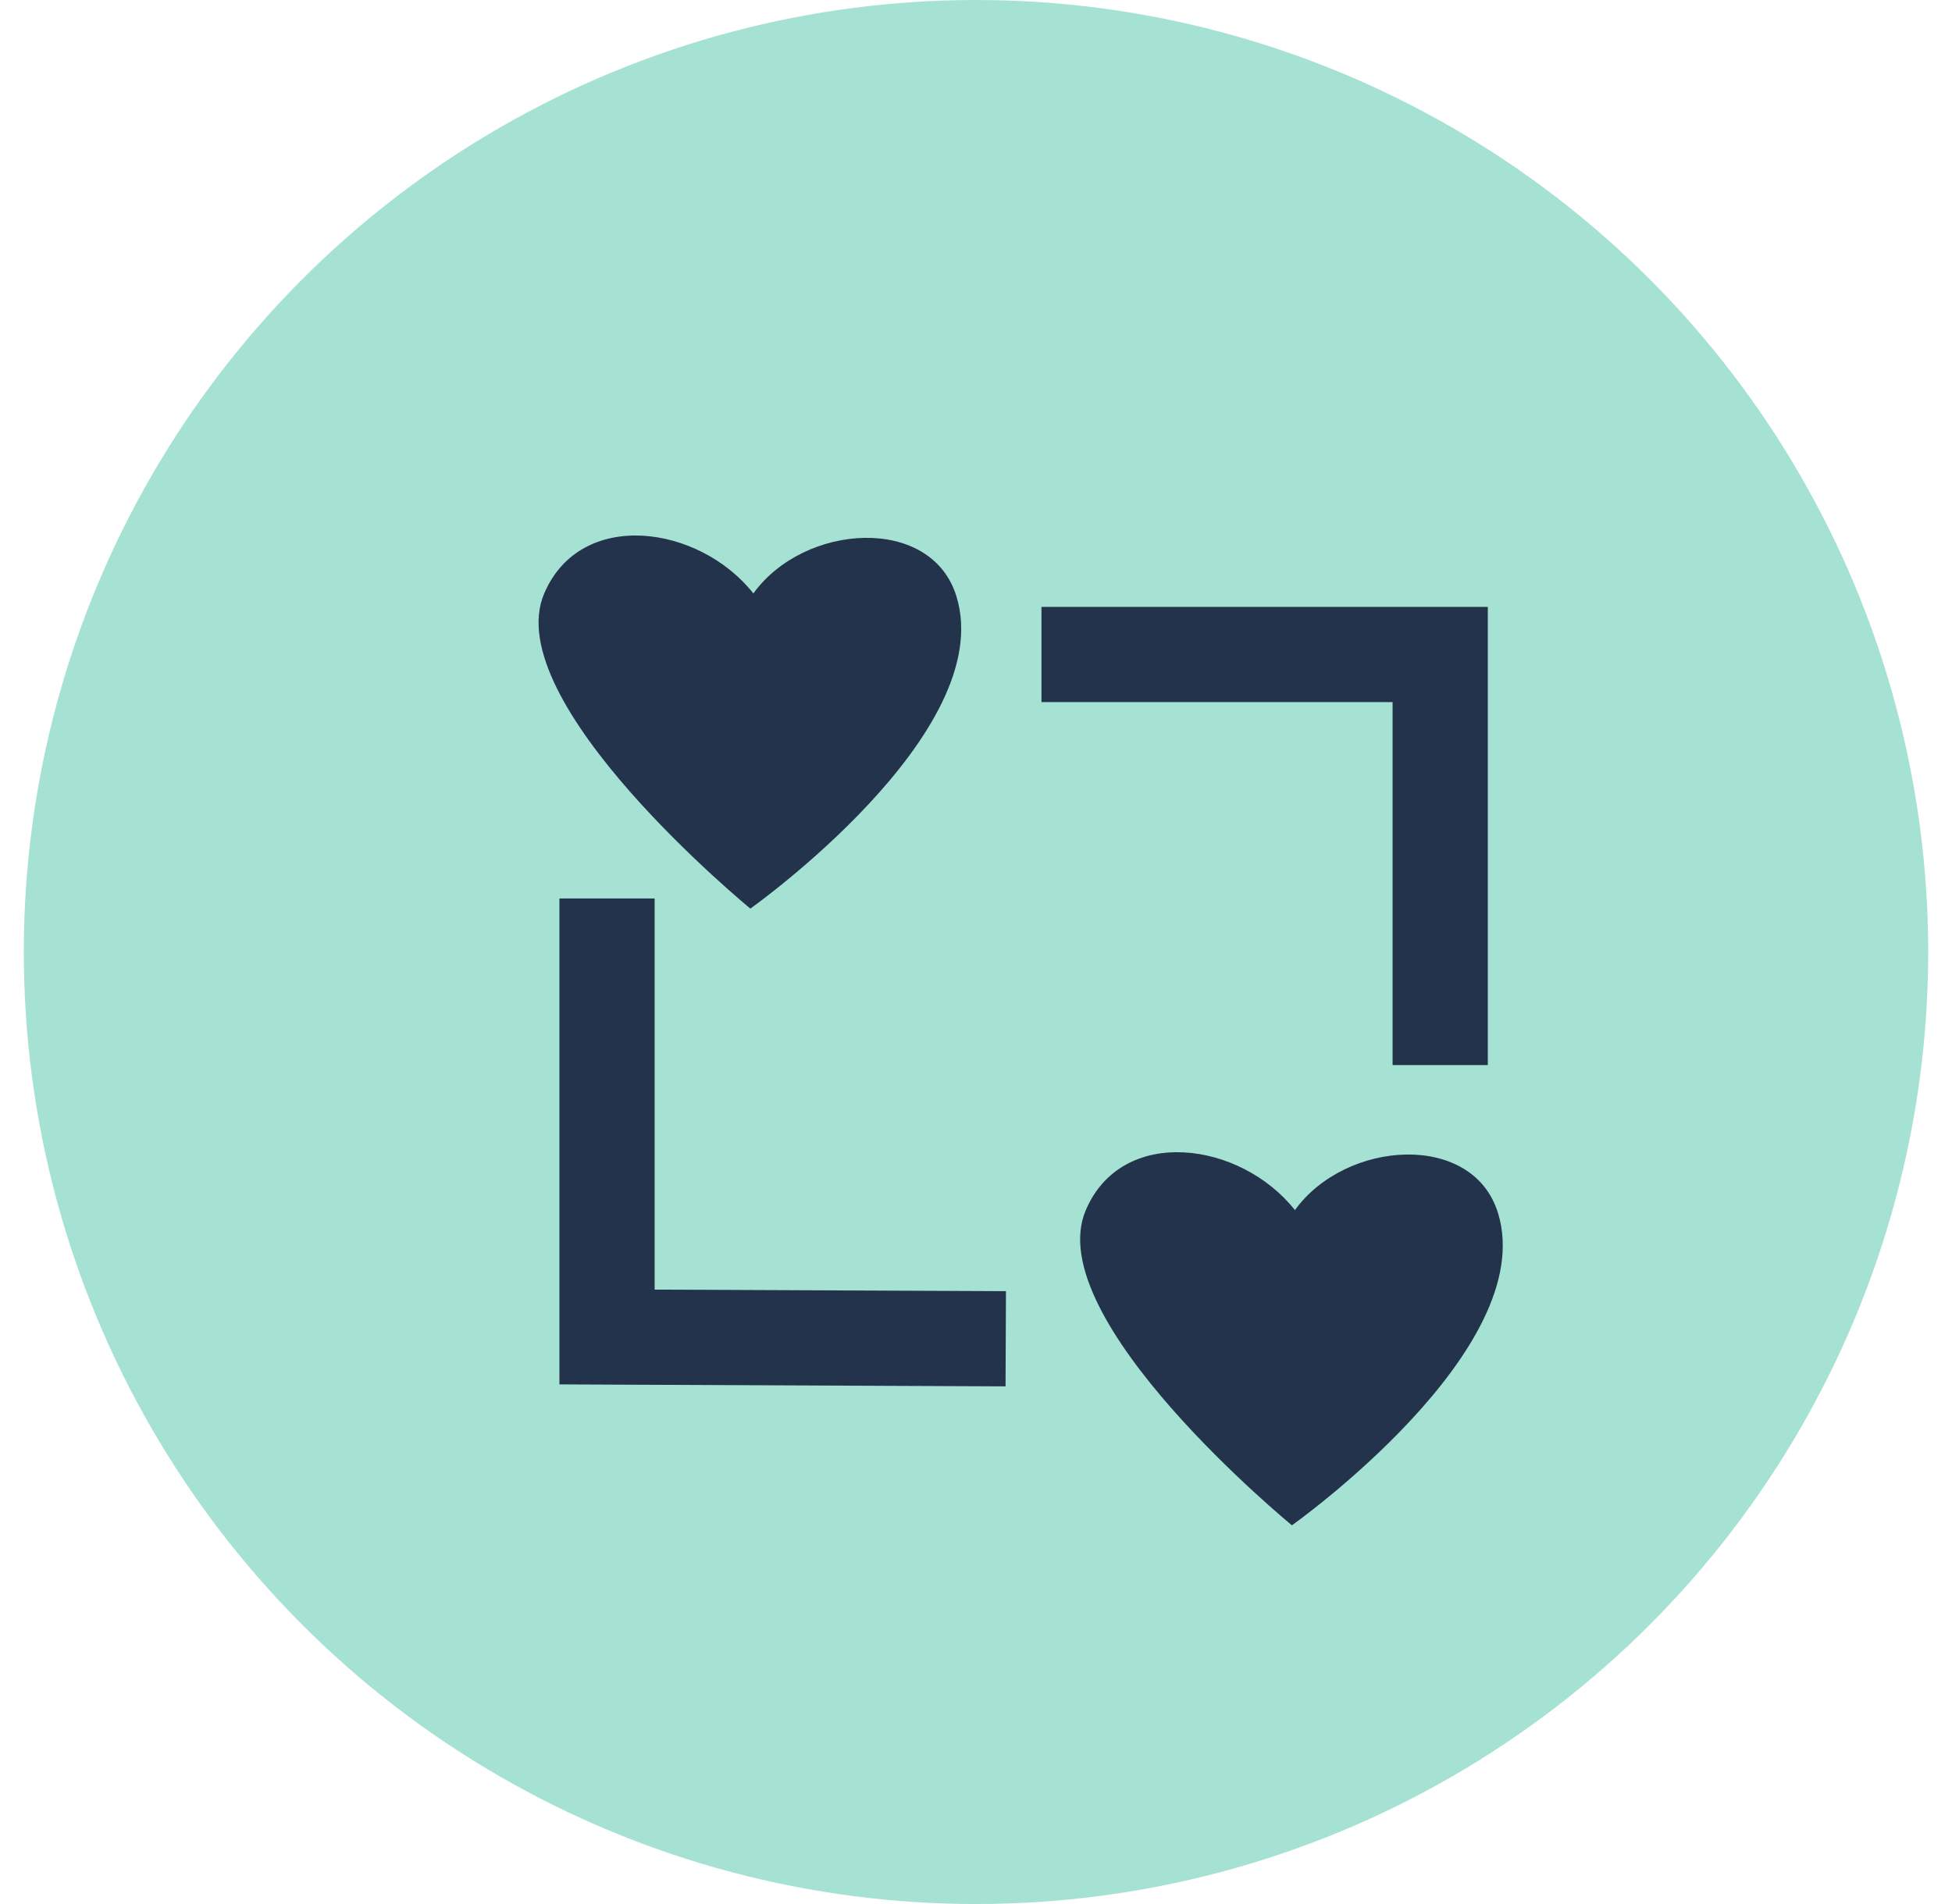 <svg width="41" height="40" viewBox="0 0 41 40" fill="none" xmlns="http://www.w3.org/2000/svg">
<g id="Group 3362">
<g id="ic-healthcare-icon">
<circle id="Ellipse 451" cx="20.5" cy="20" r="20" fill="#A6E2D4"/>
</g>
<path id="Vector 785" d="M21.875 13.75H30.25V22.375" stroke="#23334C" stroke-width="2"/>
<path id="Vector 786" d="M21.125 28.125L12.75 28.088L12.75 18.875" stroke="#23334C" stroke-width="2"/>
<path id="Vector 787" d="M11.431 12.467C12.194 10.679 14.678 11.019 15.824 12.467C16.891 10.987 19.565 10.812 20.09 12.531C20.966 15.396 15.761 19.088 15.761 19.088C15.761 19.088 10.46 14.743 11.431 12.467Z" fill="#23334C"/>
<path id="Vector 788" d="M22.806 25.423C23.569 23.635 26.053 23.974 27.199 25.422C28.266 23.943 30.94 23.767 31.465 25.486C32.341 28.352 27.136 32.044 27.136 32.044C27.136 32.044 21.835 27.699 22.806 25.423Z" fill="#23334C"/>
</g>
</svg>
